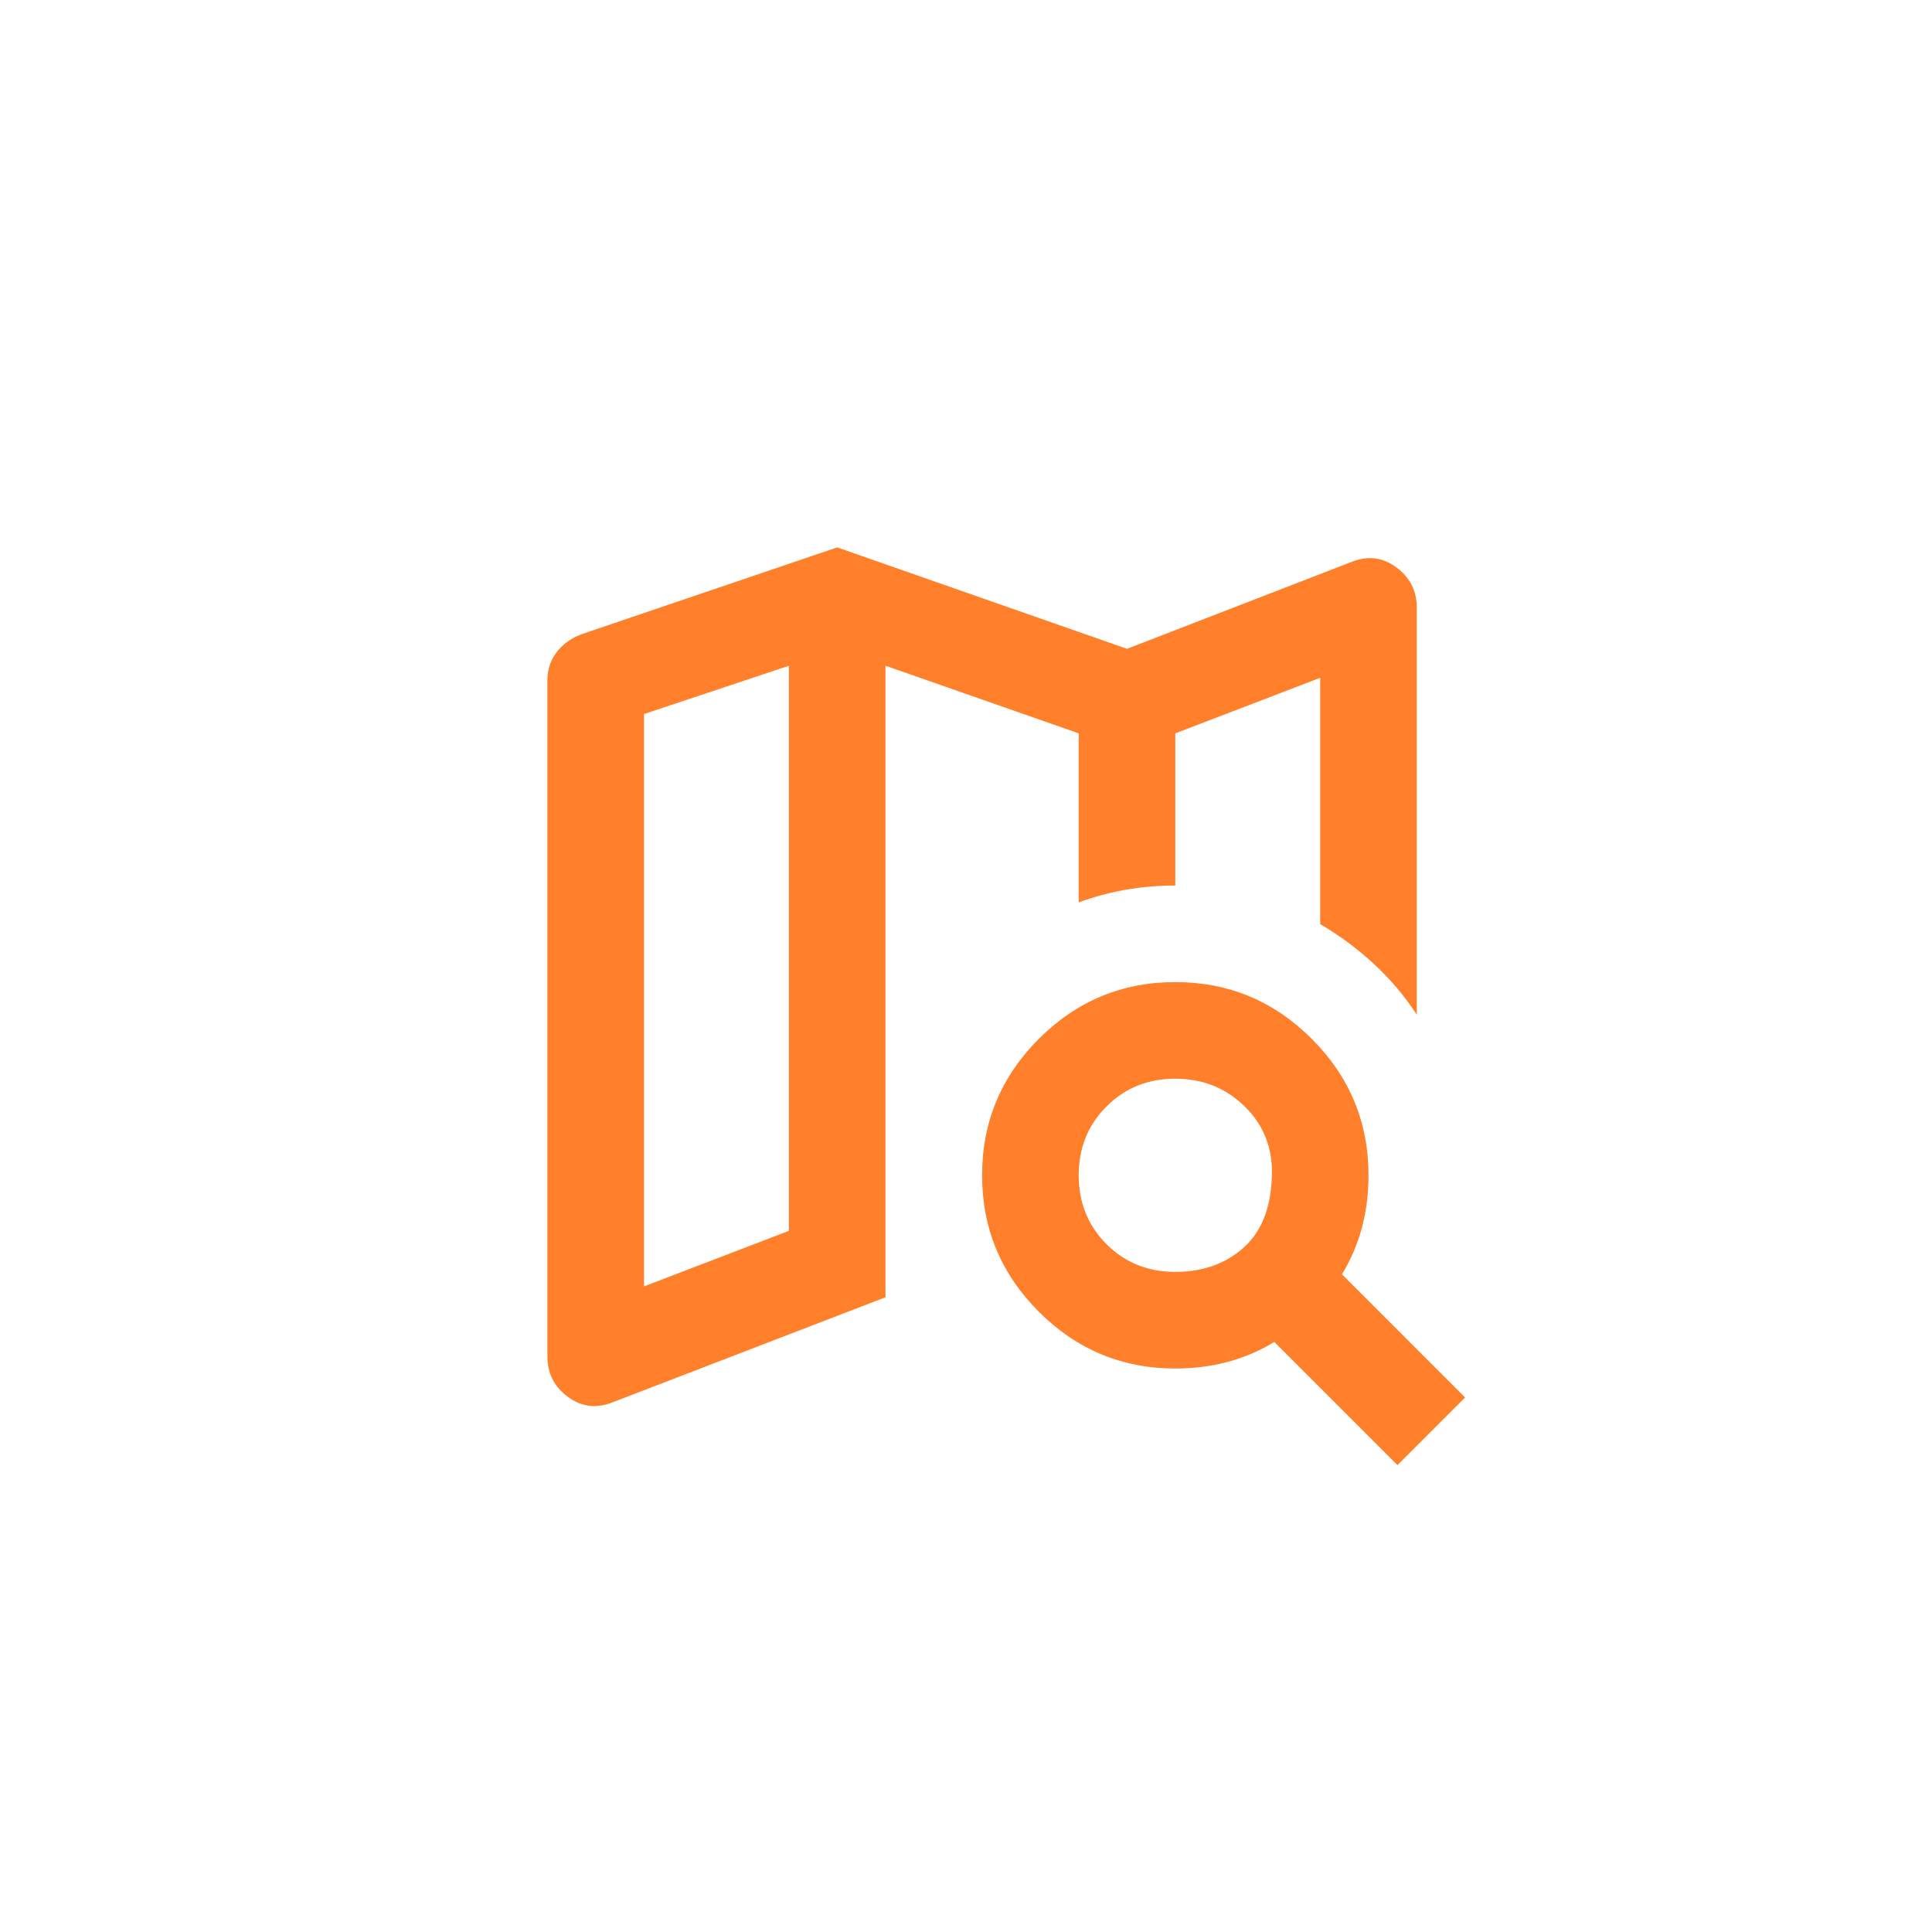 <?xml version="1.0" encoding="UTF-8" standalone="no"?>
<svg
   height="24px"
   viewBox="0 -960 960 960"
   width="24px"
   fill="#e3e3e3"
   version="1.1"
   id="svg1"
   sodipodi:docname="map_search_24dp_E3E3E3_FILL0_wght400_GRAD0_opsz24.svg"
   inkscape:export-filename="map_search_24dp_E3E3E3_FILL0_wght400_GRAD0_opsz24.png"
   inkscape:export-xdpi="2048"
   inkscape:export-ydpi="2048"
   inkscape:version="1.4.2 (ebf0e940d0, 2025-05-08)"
   xmlns:inkscape="http://www.inkscape.org/namespaces/inkscape"
   xmlns:sodipodi="http://sodipodi.sourceforge.net/DTD/sodipodi-0.dtd"
   xmlns="http://www.w3.org/2000/svg"
   xmlns:svg="http://www.w3.org/2000/svg">
  <defs
     id="defs1" />
  <sodipodi:namedview
     id="namedview1"
     pagecolor="#ffffff"
     bordercolor="#000000"
     borderopacity="0.25"
     inkscape:showpageshadow="2"
     inkscape:pageopacity="0.0"
     inkscape:pagecheckerboard="0"
     inkscape:deskcolor="#d1d1d1"
     inkscape:export-bgcolor="#fff5e6ff"
     inkscape:zoom="36.333333"
     inkscape:cx="11.986239"
     inkscape:cy="12"
     inkscape:window-width="2048"
     inkscape:window-height="1083"
     inkscape:window-x="0"
     inkscape:window-y="0"
     inkscape:window-maximized="1"
     inkscape:current-layer="svg1" />
  <path
     d="m 584,-520 v -75.6 z m -279.6,256.8 q -12,4.8 -22.2,-2.7 Q 272,-273.4 272,-286 v -336 q 0,-7.8 4.5,-13.8 4.5,-6 12.3,-9 L 416,-688 l 144,50.4 111.6,-43.2 q 12,-4.8 22.2,2.7 10.2,7.5 10.2,20.1 v 202.2 q -9,-13.8 -21.3,-25.2 -12.3,-11.4 -26.7,-19.8 v -122.4 l -72,27.6 v 75.6 q -12.6,0 -24.6,2.1 -12,2.1 -23.4,6.3 v -84 l -96,-33.6 v 313.8 z m 15.6,-57.6 72,-27.6 v -280.8 l -72,24 z m 264,-7.2 q 20.4,0 33.9,-12 13.5,-12 14.1,-36 0.6,-20.4 -13.5,-34.2 -14.1,-13.8 -34.5,-13.8 -20.4,0 -34.2,13.8 -13.8,13.8 -13.8,34.2 0,20.4 13.8,34.2 13.8,13.8 34.2,13.8 z m 0,48 q -39.6,0 -67.8,-28.2 -28.2,-28.2 -28.2,-67.8 0,-39.6 28.2,-67.8 28.2,-28.2 67.8,-28.2 39.6,0 67.8,28.2 28.2,28.2 28.2,67.8 0,13.8 -3.3,26.1 -3.3,12.3 -9.9,23.1 l 61.2,61.2 -33.6,33.6 -61.2,-61.2 q -10.8,6.6 -23.1,9.9 -12.3,3.3 -26.1,3.3 z M 392,-629.2 v 280.8 z"
     id="path1"
     style="fill:#ff7f2a;stroke-width:0.6" />
</svg>
